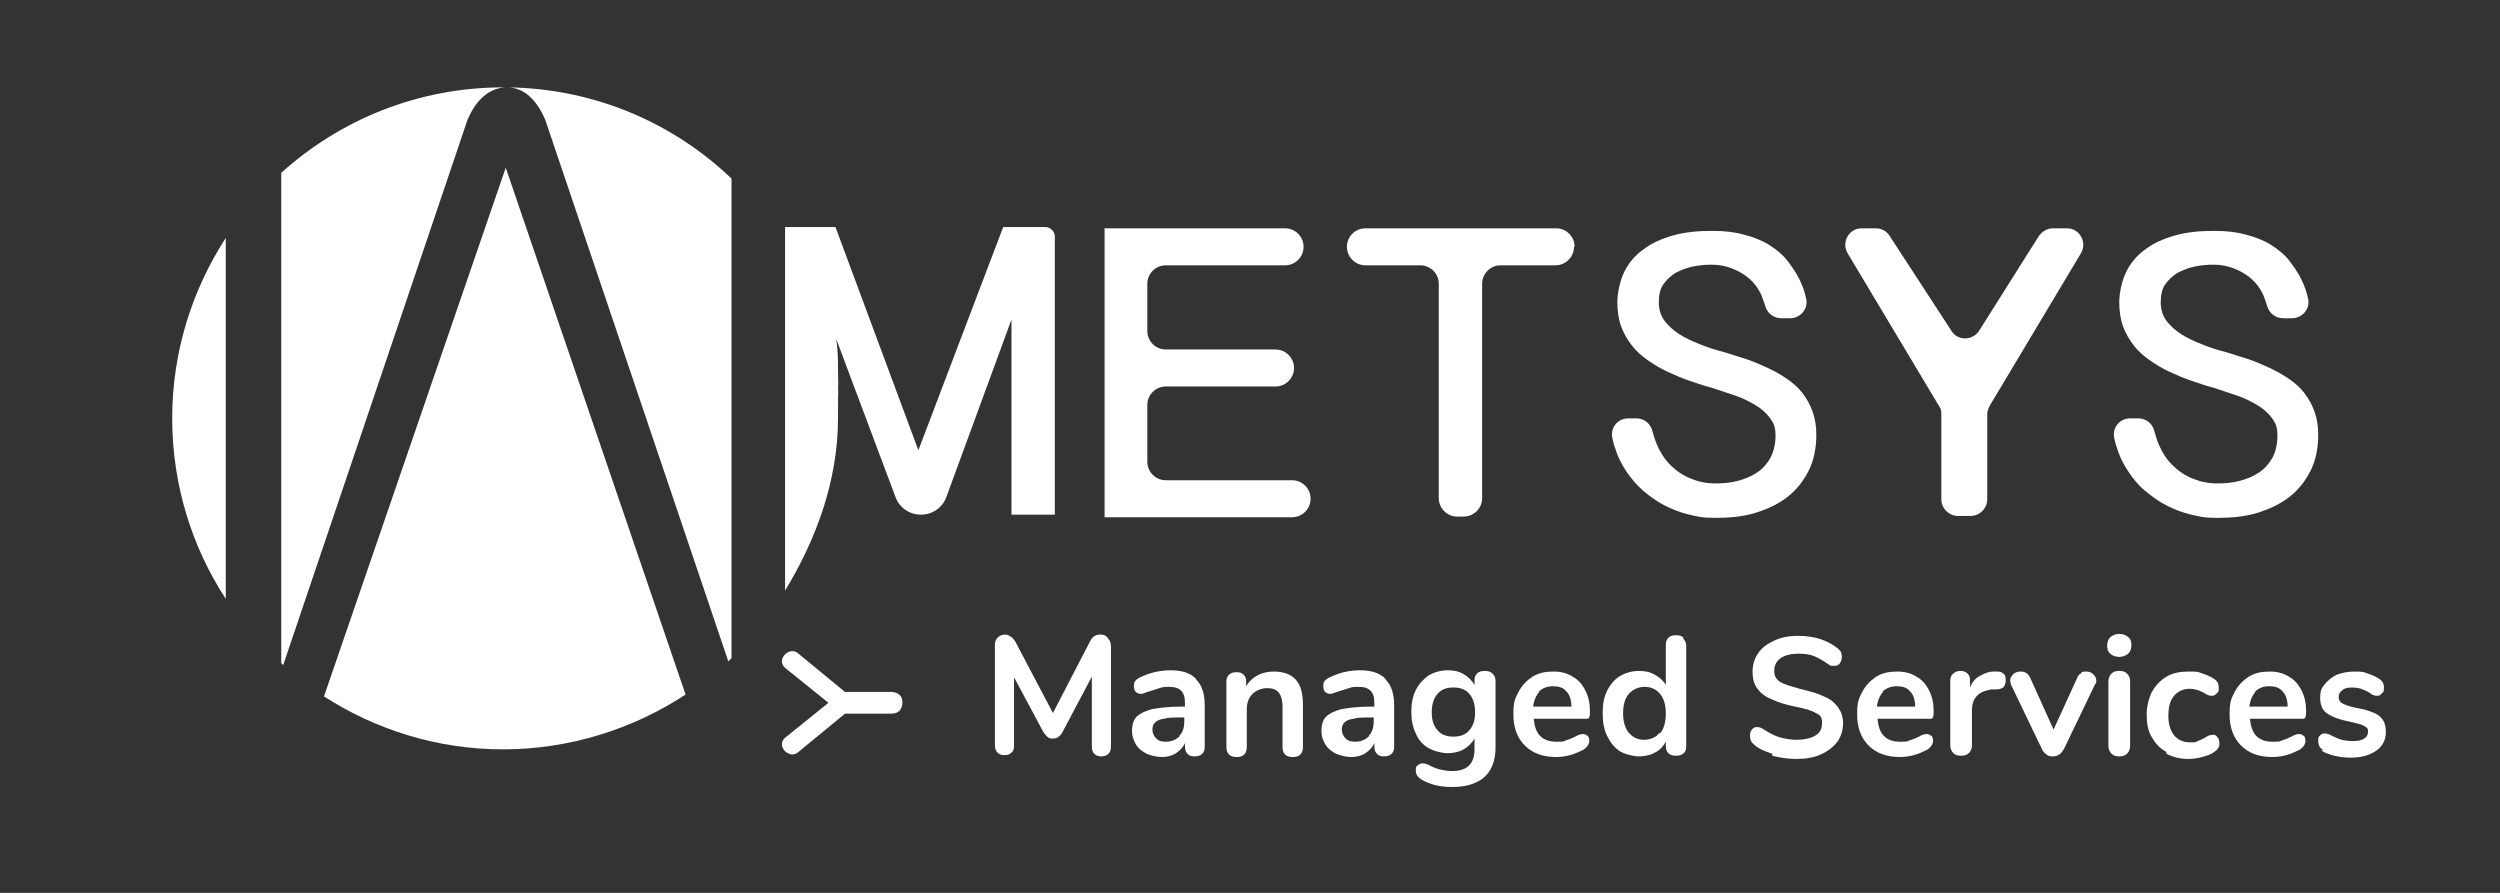 <?xml version="1.0" encoding="UTF-8"?>
<svg id="Calque_1" data-name="Calque 1" xmlns="http://www.w3.org/2000/svg" version="1.1" viewBox="0 0 392 140">
  <rect x="0" y="0" width="392" height="140" fill="#333333" stroke="none"/>
  <defs>
    <style>
      .cls-1 {
        fill: #fff;
        stroke-width: 0px;
      }
    </style>
  </defs>
  <g id="Calque_1-2" data-name="Calque 1">
    <path class="cls-1" d="M173.1,35.8h28.4c1.6,0,2.9,1.3,2.9,2.9h0c0,1.6-1.3,2.9-2.9,2.9h-18.7c-1.6,0-2.9,1.3-2.9,2.9v7.4c0,1.6,1.3,2.9,2.9,2.9h17.2c1.6,0,2.9,1.3,2.9,2.9h0c0,1.6-1.3,2.9-2.9,2.9h-17.2c-1.6,0-2.9,1.3-2.9,2.9v8.9c0,1.6,1.3,2.9,2.9,2.9h19.8c1.6,0,2.9,1.3,2.9,2.9h0c0,1.6-1.3,2.9-2.9,2.9h-29.4v-45.2h0Z"/>
    <path class="cls-1" d="M246.8,38.7h0c0,1.6-1.3,2.9-2.9,2.9h-8.6c-1.6,0-2.9,1.3-2.9,2.9v33.6c0,1.6-1.3,2.9-2.9,2.9h-1c-1.6,0-2.9-1.3-2.9-2.9v-33.6c0-1.6-1.3-2.9-2.9-2.9h-8.6c-1.6,0-2.9-1.3-2.9-2.9h0c0-1.6,1.3-2.9,2.9-2.9h29.9c1.6,0,2.9,1.3,2.9,2.9h0Z"/>
    <path class="cls-1" d="M256.6,65.6c1.2,0,2.2.8,2.5,2,.2.7.4,1.4.7,2.1.5,1.2,1.2,2.3,2.1,3.2.9.9,1.9,1.6,3.1,2.1,1.2.5,2.5.8,3.9.8s2.4-.1,3.6-.4c1.1-.3,2.1-.7,3-1.3.9-.6,1.6-1.4,2.1-2.3.5-1,.8-2.1.8-3.5s-.3-2-.9-2.8c-.6-.8-1.4-1.5-2.3-2-1-.6-2-1.1-3.2-1.5-1.2-.4-2.4-.8-3.6-1.2-1.2-.3-2.3-.7-3.5-1.1-1.2-.4-2.3-.9-3.4-1.4-1.1-.5-2.1-1.1-3.1-1.8-1-.7-1.8-1.4-2.5-2.3-.7-.9-1.3-1.9-1.7-3-.4-1.1-.6-2.4-.6-3.8s.4-3.4,1.1-4.8c.7-1.4,1.7-2.6,3-3.5,1.3-1,2.9-1.7,4.7-2.2,1.8-.5,3.8-.7,6-.7s3.6.2,5.1.6c1.5.4,2.8.9,3.9,1.6,1.1.7,2.1,1.5,2.8,2.4s1.4,1.9,1.9,2.9c.5,1,.9,2.1,1.1,3.1h0c.4,1.6-.9,3.1-2.5,3.1h-1.4c-1.2,0-2.2-.8-2.5-1.9-.2-.6-.4-1.2-.6-1.7-.5-1.1-1.1-1.9-1.9-2.6-.8-.7-1.7-1.2-2.7-1.6-1-.4-2.1-.6-3.2-.6s-2,.1-3,.3c-1,.2-1.9.6-2.7,1-.8.5-1.4,1.1-1.9,1.8s-.7,1.7-.7,2.8.3,2.1.9,2.9c.6.8,1.4,1.5,2.3,2.1,1,.6,2,1.1,3.3,1.6,1.2.5,2.5.9,3.7,1.2,1.2.4,2.3.7,3.5,1.1,1.2.4,2.3.9,3.4,1.4,1.1.5,2.1,1.1,3,1.7,1,.7,1.8,1.4,2.4,2.2.7.9,1.2,1.8,1.6,2.9.4,1.1.6,2.3.6,3.7,0,2.1-.4,4-1.2,5.6-.8,1.6-1.9,3-3.3,4.1s-3.1,1.9-5,2.5c-1.9.6-4.1.8-6.3.8s-2.7-.2-4.1-.5c-1.3-.3-2.6-.8-3.8-1.4-1.2-.6-2.3-1.4-3.4-2.3-1-.9-1.9-1.9-2.7-3.1-.8-1.2-1.4-2.4-1.8-3.8-.2-.5-.3-1-.4-1.5-.3-1.6.9-3,2.5-3h1.5s0,0,0,0Z"/>
    <path class="cls-1" d="M335.3,65.6c1.2,0,2.2.8,2.5,2,.2.7.4,1.4.7,2.1.5,1.2,1.2,2.3,2.1,3.2.9.9,1.9,1.6,3.1,2.1,1.2.5,2.5.8,3.9.8s2.4-.1,3.6-.4c1.1-.3,2.1-.7,3-1.3.9-.6,1.6-1.4,2.1-2.3s.8-2.1.8-3.5-.3-2-.9-2.8c-.6-.8-1.4-1.5-2.3-2-1-.6-2-1.1-3.2-1.5-1.2-.4-2.4-.8-3.6-1.2-1.2-.3-2.3-.7-3.5-1.1-1.2-.4-2.3-.9-3.4-1.4-1.1-.5-2.1-1.1-3.1-1.8-1-.7-1.8-1.4-2.5-2.3-.7-.9-1.3-1.9-1.7-3-.4-1.1-.6-2.4-.6-3.8s.4-3.4,1.1-4.8c.7-1.4,1.7-2.6,3-3.5,1.3-1,2.9-1.7,4.7-2.2,1.8-.5,3.8-.7,6-.7s3.6.2,5.1.6c1.5.4,2.8.9,3.9,1.6,1.1.7,2.1,1.5,2.8,2.4s1.4,1.9,1.9,2.9c.5,1,.9,2.1,1.1,3.1h0c.4,1.6-.9,3.1-2.5,3.1h-1.4c-1.2,0-2.2-.8-2.5-1.9-.2-.6-.4-1.2-.6-1.7-.5-1.1-1.1-1.9-1.9-2.6-.8-.7-1.7-1.2-2.7-1.6-1-.4-2.1-.6-3.2-.6s-2,.1-3,.3c-1,.2-1.9.6-2.7,1-.8.5-1.4,1.1-1.9,1.8s-.7,1.7-.7,2.8.3,2.1.9,2.9c.6.8,1.4,1.5,2.3,2.1,1,.6,2,1.1,3.3,1.6,1.2.5,2.5.9,3.7,1.2,1.2.4,2.3.7,3.5,1.1s2.3.9,3.4,1.4c1.1.5,2.1,1.1,3,1.7,1,.7,1.8,1.4,2.4,2.2.7.9,1.2,1.8,1.6,2.9.4,1.1.6,2.3.6,3.7,0,2.1-.4,4-1.2,5.6-.8,1.6-1.9,3-3.3,4.1-1.4,1.1-3.1,1.9-5,2.5-1.9.6-4.1.8-6.3.8s-2.7-.2-4.1-.5c-1.3-.3-2.6-.8-3.8-1.4-1.2-.6-2.3-1.4-3.4-2.3-1.1-.9-1.9-1.9-2.7-3.1s-1.4-2.4-1.8-3.8c-.2-.5-.3-1-.4-1.5-.3-1.6.9-3,2.5-3h1.5s0,0,0,0Z"/>
    <path class="cls-1" d="M310.3,51.9l9.4-14.9c.5-.7,1.3-1.2,2.2-1.2h2.2c2,0,3.2,2.2,2.2,3.9l-14.3,23.9c-.2.4-.4.9-.4,1.3v13.4c0,1.4-1.2,2.6-2.6,2.6h-2c-1.4,0-2.6-1.2-2.6-2.6v-13.4c0-.5-.1-.9-.4-1.3l-14.3-23.9c-1-1.7.2-3.9,2.2-3.9h2.2c.9,0,1.7.4,2.2,1.2l9.7,14.9c1,1.6,3.3,1.5,4.3,0h0Z"/>
    <g>
      <path class="cls-1" d="M44.1,27.1v76.9c.1,0,.2.2.3.3l28.9-85.5c1.4-3.3,3.5-5,6-5.1h-.4c-13.4,0-25.6,5.1-34.8,13.4h0Z"/>
      <path class="cls-1" d="M79.3,26.3l-27.4,79.7-1.1,3.2c8.1,5.2,17.7,8.3,28.1,8.3s20.4-3.2,28.6-8.6l-1.1-3.2-27.1-79.4Z"/>
      <path class="cls-1" d="M35.4,93.9v-56.6c-5.3,8.2-8.4,17.9-8.4,28.3s3.1,20.2,8.4,28.3Z"/>
      <path class="cls-1" d="M85.5,18.8l28.7,84.9c.2-.2.3-.3.5-.5V28c-9.1-8.7-21.4-14.1-35-14.3,2.4.1,4.4,1.8,5.8,5.1Z"/>
      <path class="cls-1" d="M79.3,13.7h.4-.4Z"/>
      <path class="cls-1" d="M163.8,35.6h-6.5l-13.3,35-13-35h-7.9v57c4.8-7.9,8.3-17.1,8.3-27.1s.1-2.4,0-3.6c.1-1.3,0-2.5,0-3.8s0-3.3-.3-5l9.3,24.8c.6,1.7,2.2,2.8,4,2.8s3.4-1.1,4-2.8l10.2-27.8v30.6h6.8v-43.6c0-.8-.7-1.5-1.5-1.5Z"/>
    </g>
  </g>
  <g>
    <path class="cls-1" d="M173.8,100.2c.3.3.4.7.4,1.2v15.6c0,.5-.1.9-.4,1.2-.3.3-.7.4-1.1.4s-.8-.1-1.1-.4c-.3-.3-.4-.7-.4-1.2v-10.9l-4.5,8.5c-.2.4-.4.7-.7.9-.2.2-.5.3-.9.3s-.6,0-.9-.3c-.2-.2-.5-.5-.7-.9l-4.5-8.4v10.7c0,.5-.1.9-.4,1.1-.3.3-.6.4-1.1.4s-.8-.1-1.1-.4-.4-.7-.4-1.2v-15.6c0-.5.1-.9.4-1.2.3-.3.7-.5,1.2-.5s1.2.4,1.6,1.1l5.9,11.2,5.8-11.2c.4-.8.9-1.1,1.6-1.1s.9.2,1.2.5Z"/>
    <path class="cls-1" d="M187.6,106.6c.9.9,1.3,2.2,1.3,4.1v6.4c0,.5-.1.8-.4,1.1-.3.3-.7.4-1.2.4s-.8-.1-1.1-.4c-.3-.3-.4-.7-.4-1.1v-.6c-.3.7-.8,1.2-1.4,1.6-.6.4-1.4.6-2.2.6s-1.6-.2-2.4-.5c-.7-.4-1.3-.8-1.7-1.5s-.6-1.3-.6-2.1.2-1.7.7-2.2c.5-.5,1.3-.9,2.4-1.2,1.1-.2,2.6-.4,4.5-.4h.7v-.6c0-.9-.2-1.5-.6-1.9-.4-.4-1-.6-1.8-.6s-1,0-1.6.2-1.2.4-1.9.6c-.5.2-.8.3-1,.3-.3,0-.6-.1-.8-.3-.2-.2-.3-.5-.3-.9s0-.6.2-.8c.1-.2.4-.4.8-.6.6-.3,1.4-.6,2.2-.8.9-.2,1.7-.3,2.5-.3,1.8,0,3.1.4,4,1.3ZM184.9,115.4c.6-.6.8-1.4.8-2.3v-.6h-.5c-1.2,0-2.1,0-2.7.2-.7.1-1.1.3-1.4.6-.3.3-.4.6-.4,1.1s.2,1,.6,1.4c.4.4.9.5,1.5.5.9,0,1.6-.3,2.2-.9Z"/>
    <path class="cls-1" d="M203.2,106.6c.8.9,1.1,2.2,1.1,4v6.5c0,.5-.1.9-.4,1.2-.3.3-.7.4-1.2.4s-.9-.1-1.2-.4c-.3-.3-.4-.7-.4-1.2v-6.3c0-1-.2-1.7-.6-2.2-.4-.5-1-.7-1.8-.7s-1.7.3-2.3.9-.9,1.4-.9,2.4v5.9c0,.5-.1.9-.4,1.2-.3.3-.7.4-1.2.4s-.9-.1-1.2-.4c-.3-.3-.4-.7-.4-1.2v-10.2c0-.5.1-.8.4-1.1.3-.3.7-.4,1.2-.4s.8.1,1.1.4c.3.3.4.6.4,1.1v.7c.4-.7,1-1.3,1.8-1.7.7-.4,1.6-.6,2.5-.6,1.5,0,2.7.4,3.5,1.3Z"/>
    <path class="cls-1" d="M217.3,106.6c.9.9,1.3,2.2,1.3,4.1v6.4c0,.5-.1.8-.4,1.1-.3.3-.7.4-1.2.4s-.8-.1-1.1-.4c-.3-.3-.4-.7-.4-1.1v-.6c-.3.7-.8,1.2-1.4,1.6-.6.4-1.4.6-2.2.6s-1.6-.2-2.4-.5c-.7-.4-1.3-.8-1.7-1.5s-.6-1.3-.6-2.1.2-1.7.7-2.2c.5-.5,1.3-.9,2.4-1.2,1.1-.2,2.6-.4,4.5-.4h.7v-.6c0-.9-.2-1.5-.6-1.9-.4-.4-1-.6-1.8-.6s-1,0-1.6.2-1.2.4-1.9.6c-.5.2-.8.3-1,.3-.3,0-.6-.1-.8-.3-.2-.2-.3-.5-.3-.9s0-.6.2-.8c.1-.2.4-.4.8-.6.6-.3,1.4-.6,2.2-.8.9-.2,1.7-.3,2.5-.3,1.8,0,3.1.4,4,1.3ZM214.6,115.4c.6-.6.8-1.4.8-2.3v-.6h-.5c-1.2,0-2.1,0-2.7.2-.7.1-1.1.3-1.4.6-.3.3-.4.6-.4,1.1s.2,1,.6,1.4c.4.4.9.5,1.5.5.9,0,1.6-.3,2.2-.9Z"/>
    <path class="cls-1" d="M234.1,105.7c.3.3.4.7.4,1.1v10.4c0,2-.6,3.6-1.7,4.6-1.1,1-2.8,1.6-5,1.6s-3.5-.4-4.8-1.1c-.7-.4-1-.9-1-1.4s0-.7.3-.9.4-.3.7-.3.4,0,.6.1c.2,0,.5.2.7.3.6.3,1.2.5,1.7.6s1.1.2,1.7.2c2.3,0,3.5-1.1,3.5-3.4v-1.7c-.4.7-1,1.3-1.7,1.7-.7.4-1.6.6-2.5.6s-2.1-.3-3-.8c-.9-.5-1.6-1.3-2-2.3-.5-1-.7-2.1-.7-3.4s.2-2.4.7-3.4c.5-1,1.2-1.7,2-2.3.9-.5,1.9-.8,3-.8s1.8.2,2.5.6c.7.4,1.3,1,1.7,1.7v-.7c0-.5.1-.8.4-1.1.3-.3.7-.4,1.2-.4s.9.1,1.2.4ZM230.4,114.5c.6-.7.9-1.6.9-2.8s-.3-2.2-.9-2.9-1.4-1-2.5-1-1.9.3-2.5,1c-.6.7-.9,1.6-.9,2.9s.3,2.1.9,2.8c.6.7,1.4,1,2.5,1s1.9-.3,2.5-1Z"/>
    <path class="cls-1" d="M248.9,115.3c.2.2.3.5.3.9s-.3,1-1,1.4c-.6.3-1.3.6-2,.8s-1.5.3-2.2.3c-2.1,0-3.7-.6-4.9-1.8s-1.8-2.8-1.8-4.9.3-2.5.8-3.5c.5-1,1.3-1.8,2.2-2.4,1-.6,2-.8,3.3-.8s2.2.3,3,.8c.9.5,1.5,1.2,2,2.2s.7,2,.7,3.3-.3,1.1-1,1.1h-7.8c.1,1.2.4,2.1,1,2.7s1.4.9,2.5.9,1.1,0,1.5-.2c.4-.1.9-.3,1.5-.6.5-.3.9-.4,1.2-.4s.5.1.7.3ZM241.4,108.4c-.5.6-.9,1.4-1,2.4h6c0-1.1-.3-1.9-.8-2.4-.5-.6-1.2-.8-2.1-.8s-1.6.3-2.2.8Z"/>
    <path class="cls-1" d="M263.9,100.1c.3.3.5.7.5,1.1v15.8c0,.5-.1.9-.4,1.1-.3.3-.7.4-1.2.4s-.9-.1-1.2-.4c-.3-.3-.4-.7-.4-1.1v-.7c-.4.7-.9,1.3-1.7,1.7-.7.4-1.6.6-2.5.6s-2.1-.3-3-.8c-.9-.6-1.5-1.4-2-2.4-.5-1-.7-2.2-.7-3.6s.2-2.5.7-3.5c.5-1,1.2-1.8,2-2.3.9-.5,1.9-.8,3-.8s1.8.2,2.5.6c.7.4,1.3.9,1.7,1.6v-6.3c0-.4.1-.8.4-1.1.3-.3.7-.4,1.2-.4s.9.1,1.2.4ZM260.3,115c.6-.7.9-1.8.9-3.1s-.3-2.4-.9-3.1c-.6-.7-1.4-1.1-2.4-1.1s-1.9.4-2.5,1.1c-.6.7-.9,1.7-.9,3s.3,2.4.9,3.1c.6.7,1.4,1.1,2.4,1.1s1.9-.4,2.4-1.1Z"/>
    <path class="cls-1" d="M277.9,118.2c-1.2-.4-2.2-.8-2.9-1.5-.4-.3-.6-.7-.6-1.3s.1-.7.3-1c.2-.3.5-.4.8-.4s.7.1,1.1.4c.8.5,1.5.9,2.4,1.2.8.2,1.7.4,2.7.4s2.3-.2,3-.7c.7-.4,1-1.1,1-2s-.3-1.2-1-1.5c-.6-.4-1.7-.7-3.2-1-1.5-.3-2.8-.7-3.8-1.2-1-.4-1.7-1-2.2-1.7-.5-.7-.7-1.6-.7-2.6s.3-2.1.9-2.9c.6-.9,1.5-1.5,2.6-2,1.1-.5,2.3-.7,3.7-.7,2.5,0,4.6.7,6.2,2,.2.2.4.4.5.6,0,.2.1.4.1.7s-.1.7-.3,1c-.2.3-.5.4-.8.4s-.3,0-.5,0-.3-.1-.6-.3c-.7-.5-1.4-.9-2.1-1.2-.7-.3-1.5-.4-2.5-.4s-2.1.2-2.8.7-1,1.2-1,2,.3,1.3.9,1.7c.6.4,1.7.7,3.1,1.1,1.6.4,2.8.7,3.8,1.2,1,.4,1.7,1,2.2,1.7s.8,1.5.8,2.5-.3,2.1-.9,2.9c-.6.8-1.5,1.5-2.6,2-1.1.5-2.4.7-3.8.7s-2.6-.2-3.8-.5Z"/>
    <path class="cls-1" d="M302.8,115.3c.2.2.3.5.3.9s-.3,1-1,1.4c-.6.3-1.3.6-2,.8s-1.5.3-2.2.3c-2.1,0-3.7-.6-4.9-1.8s-1.8-2.8-1.8-4.9.3-2.5.8-3.5c.5-1,1.3-1.8,2.2-2.4,1-.6,2-.8,3.3-.8s2.2.3,3,.8c.9.5,1.5,1.2,2,2.2s.7,2,.7,3.3-.3,1.1-1,1.1h-7.8c.1,1.2.4,2.1,1,2.7s1.4.9,2.5.9,1.1,0,1.5-.2c.4-.1.9-.3,1.5-.6.5-.3.9-.4,1.2-.4s.5.1.7.3ZM295.3,108.4c-.5.6-.9,1.4-1,2.4h6c0-1.1-.3-1.9-.8-2.4-.5-.6-1.2-.8-2.1-.8s-1.6.3-2.2.8Z"/>
    <path class="cls-1" d="M314.1,105.6c.3.2.4.6.4,1s-.1.8-.3,1.1c-.2.2-.6.4-1.2.4h-.8c-1,.2-1.8.5-2.3,1.1s-.7,1.3-.7,2.2v5.5c0,.5-.2.9-.5,1.2-.3.3-.7.4-1.2.4s-.9-.1-1.2-.4c-.3-.3-.5-.7-.5-1.2v-10.2c0-.5.2-.9.5-1.1.3-.3.7-.4,1.1-.4s.8.1,1.1.4c.3.3.4.6.4,1.1v1.1c.3-.8.8-1.4,1.5-1.8.7-.4,1.4-.7,2.2-.7h.4c.5,0,.8,0,1.1.3Z"/>
    <path class="cls-1" d="M326.3,105.5c.2-.2.5-.2.8-.2.4,0,.8.1,1.1.4.3.3.5.6.5,1s0,.4-.2.6l-4.9,10.2c-.2.3-.4.6-.7.8-.3.2-.6.3-1,.3s-.7,0-1-.3c-.3-.2-.5-.4-.7-.8l-4.9-10.2c0-.2-.1-.4-.1-.6,0-.4.2-.7.5-1,.3-.3.7-.4,1.2-.4.6,0,1.1.3,1.4.9l3.7,8.2,3.7-8.1c.1-.3.3-.6.6-.7Z"/>
    <path class="cls-1" d="M330.9,102.5c-.4-.3-.5-.8-.5-1.3s.2-1,.5-1.3c.4-.3.8-.5,1.4-.5s1.1.2,1.4.5c.4.3.5.7.5,1.3s-.2,1-.5,1.3c-.4.3-.8.5-1.4.5s-1.1-.2-1.4-.5ZM331.1,118.2c-.3-.3-.5-.7-.5-1.2v-10.2c0-.5.2-.9.5-1.2.3-.3.7-.4,1.2-.4s.9.1,1.2.4c.3.3.5.7.5,1.2v10.2c0,.5-.2.9-.5,1.2-.3.3-.7.4-1.2.4s-.9-.1-1.2-.4Z"/>
    <path class="cls-1" d="M339.7,117.9c-1-.5-1.7-1.3-2.3-2.3s-.8-2.2-.8-3.5.3-2.5.8-3.6c.6-1,1.3-1.8,2.3-2.4,1-.6,2.2-.8,3.5-.8s1.4,0,2.1.3c.7.2,1.3.5,1.8.8.6.4.8.8.8,1.4s0,.7-.3.9c-.2.2-.4.4-.7.4s-.4,0-.6-.1c-.2,0-.4-.2-.6-.3-.4-.2-.8-.4-1.1-.5-.4-.1-.8-.2-1.2-.2-1.1,0-1.9.4-2.5,1.1-.6.7-.9,1.7-.9,3.1s.3,2.3.9,3.1c.6.7,1.4,1.1,2.5,1.1s.8,0,1.2-.2c.3-.1.7-.3,1.1-.5.3-.2.5-.3.7-.4.2,0,.4-.1.6-.1.3,0,.5.1.7.4.2.2.3.6.3.9s0,.6-.2.8c-.1.2-.3.4-.6.6-.5.4-1.2.6-1.9.8-.7.2-1.5.3-2.2.3-1.3,0-2.4-.3-3.4-.8Z"/>
    <path class="cls-1" d="M361.2,115.3c.2.2.3.5.3.9s-.3,1-1,1.4c-.6.3-1.3.6-2,.8s-1.5.3-2.2.3c-2.1,0-3.7-.6-4.9-1.8s-1.8-2.8-1.8-4.9.3-2.5.8-3.5c.5-1,1.3-1.8,2.2-2.4,1-.6,2-.8,3.3-.8s2.2.3,3,.8c.9.5,1.5,1.2,2,2.2s.7,2,.7,3.3-.3,1.1-1,1.1h-7.8c.1,1.2.4,2.1,1,2.7s1.4.9,2.5.9,1.1,0,1.5-.2c.4-.1.9-.3,1.5-.6.5-.3.9-.4,1.2-.4s.5.1.7.3ZM353.7,108.4c-.5.6-.9,1.4-1,2.4h6c0-1.1-.3-1.9-.8-2.4-.5-.6-1.2-.8-2.1-.8s-1.6.3-2.2.8Z"/>
    <path class="cls-1" d="M364.3,117.6c-.6-.3-.8-.8-.8-1.4s0-.6.3-.9c.2-.2.4-.3.7-.3s.7.1,1.2.4c.6.3,1.1.5,1.5.6s1.1.2,1.8.2,1.3-.1,1.7-.4c.4-.2.6-.6.6-1s0-.5-.2-.7c-.2-.2-.5-.3-.9-.5-.4-.1-1.1-.3-2-.5-1.6-.3-2.7-.8-3.4-1.3s-1-1.4-1-2.4.2-1.5.7-2.1,1.1-1.1,1.9-1.5c.8-.3,1.7-.5,2.7-.5s1.5,0,2.1.3c.7.2,1.3.5,1.8.8.6.4.8.8.8,1.4s0,.6-.3.9-.4.4-.7.4-.4,0-.6-.1c-.2,0-.4-.2-.7-.4-.5-.3-1-.5-1.3-.6s-.8-.2-1.4-.2-1.2.1-1.5.4c-.4.3-.6.6-.6,1.1s.2.8.6,1c.4.2,1.1.5,2.2.7,1.2.2,2.1.5,2.8.8.7.3,1.1.7,1.4,1.2.3.5.4,1.1.4,1.8,0,1.2-.5,2.2-1.5,2.9-1,.7-2.3,1.1-4,1.1s-3.5-.4-4.6-1.1Z"/>
  </g>
  <path class="cls-1" d="M122.6,103.7c0-.4.2-.8.5-1.1s.7-.5,1.1-.5.7.1,1,.4l7.3,6h7.3c.5,0,1,.2,1.3.5.3.3.4.7.4,1.2s-.2.9-.4,1.2c-.3.3-.7.5-1.3.5h-7.3l-7.3,6c-.3.3-.7.4-1,.4s-.8-.2-1.1-.5-.5-.7-.5-1.1.2-.8.6-1.1l6.7-5.4-6.7-5.4c-.4-.3-.6-.7-.6-1.1Z"/>
</svg>